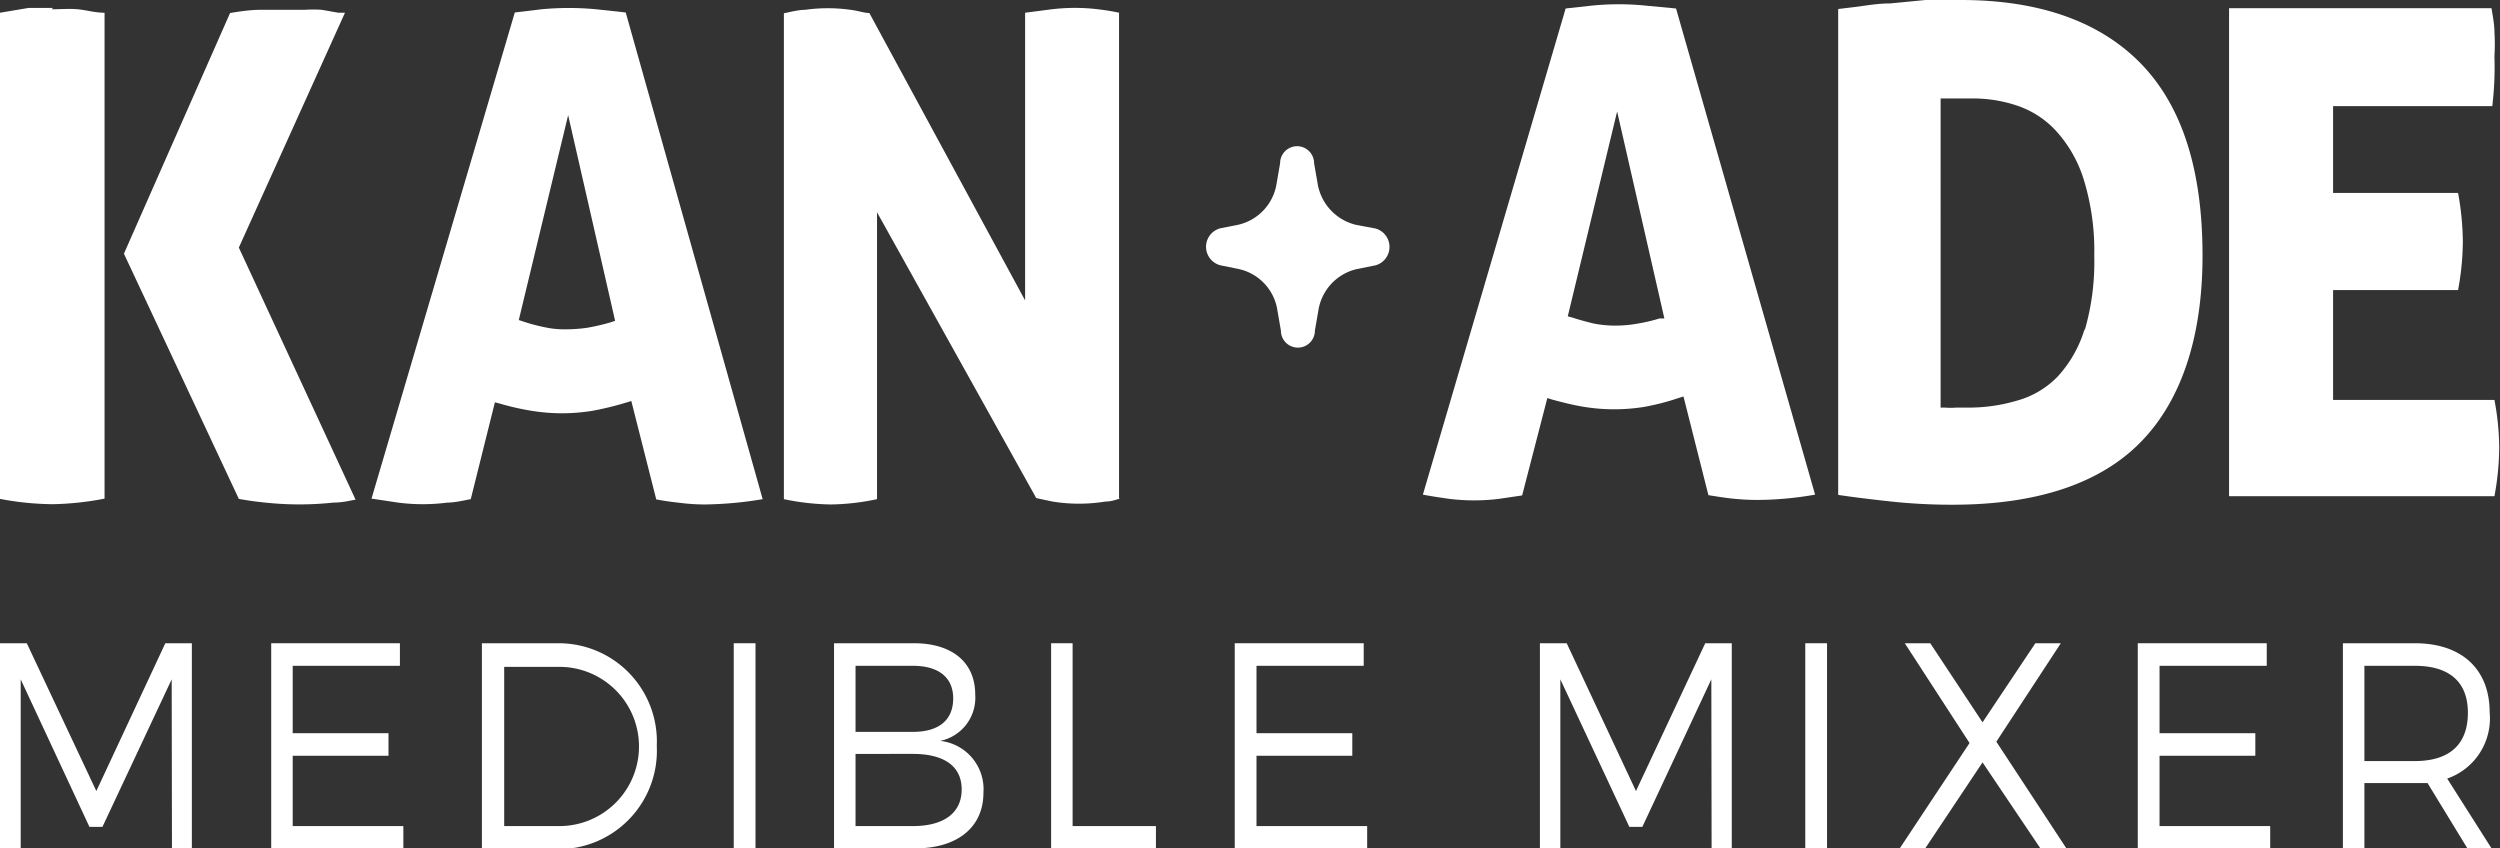 <svg id="Layer_1" data-name="Layer 1" xmlns="http://www.w3.org/2000/svg" viewBox="0 0 94.21 31.97"><rect x="0" y="0" width="94.21" height="31.97" fill="#333333" stroke="none"/><defs><style>.cls-1{fill:#fff;}</style></defs><path class="cls-1" d="M13.4,18.83,9,9.33,13,.48l-.25,0L12.13.37a4.62,4.62,0,0,0-.65,0l-.6,0c-.36,0-.72,0-1.07,0S9.1.42,8.67.49l-4,9.07L9,18.8c.27.05.6.1,1,.14a12.09,12.09,0,0,0,2.56,0c.33,0,.61-.07.83-.11"/><path class="cls-1" d="M2,.3c-.27,0-.57,0-.93,0L0,.48V18.8A10.93,10.93,0,0,0,2,19a11.21,11.21,0,0,0,1.94-.21V.48c-.36,0-.69-.1-1-.13s-.68,0-1,0"/><path class="cls-1" d="M23,12.15a8.08,8.08,0,0,1-.86.2,5.69,5.69,0,0,1-.83.06,3.42,3.42,0,0,1-.79-.08,6.65,6.65,0,0,1-.79-.21l-.18-.06,1.86-7.72,1.77,7.75ZM22.47.35a11,11,0,0,0-2.07,0l-1,.12L14,18.79l1,.15a7.24,7.24,0,0,0,1.86,0c.27,0,.56-.07.88-.13l.91-3.65.19.05a9.57,9.57,0,0,0,1.19.27,7.1,7.1,0,0,0,2.3,0,11.67,11.67,0,0,0,1.27-.31l.19-.06.94,3.71c.32.06.62.1.9.13a7.46,7.46,0,0,0,.95.06,13.86,13.86,0,0,0,2.16-.2L23.58.47,22.47.35"/><path class="cls-1" d="M42.17,18.82l0-18.34c-.27-.06-.54-.1-.79-.13a7.31,7.31,0,0,0-1.75,0l-1,.13V11.32L32.76.49c-.2,0-.44-.09-.71-.12a6.13,6.13,0,0,0-1.71,0c-.24,0-.51.07-.8.13V18.81a9.13,9.13,0,0,0,1.77.2,8.77,8.77,0,0,0,1.74-.2V8l6,10.77.61.13a6.22,6.22,0,0,0,2,0c.22,0,.4-.07.54-.11"/><path class="cls-1" d="M62.54,12a6.2,6.2,0,0,1-.86.2,4.61,4.61,0,0,1-.84.07,4.15,4.15,0,0,1-.79-.08c-.25-.06-.51-.13-.79-.22l-.18-.05L60.94,4.2,62.72,12ZM62,.21A10.2,10.2,0,0,0,60,.21l-1,.11L53.62,18.64c.37.07.72.12,1,.16a7.73,7.73,0,0,0,1.86,0l.88-.13L58.31,15l.19.06c.41.11.81.21,1.18.27a7.1,7.1,0,0,0,2.3,0A9,9,0,0,0,63.25,15l.19-.06.94,3.72c.32.05.62.1.91.13s.63.05.94.05a12.85,12.85,0,0,0,2.17-.2L63.16.32,62,.21"/><path class="cls-1" d="M78.56,12.39a4.62,4.62,0,0,1-1,1.78A3.38,3.38,0,0,1,76,15.1a6.37,6.37,0,0,1-1.83.26h-.46a2.54,2.54,0,0,1-.41,0l-.17,0V3.71h1.19A5.21,5.21,0,0,1,76.07,4a3.51,3.51,0,0,1,1.47,1,4.85,4.85,0,0,1,1,1.82,9.07,9.07,0,0,1,.38,2.82,9.23,9.23,0,0,1-.36,2.81M73.89,0c-.43,0-.88,0-1.33,0L71.22.13c-.44,0-.84.07-1.21.12l-.74.09V18.65c.67.1,1.36.18,2,.25a21.63,21.63,0,0,0,2.31.12c3.1,0,5.46-.76,7-2.27S83,12.86,83,9.63,82.23,4,80.69,2.41,76.87,0,73.89,0"/><path class="cls-1" d="M94,15.07H87.92V10.93h4.71a10.37,10.37,0,0,0,.18-1.83,10.83,10.83,0,0,0-.18-1.83H87.92V4h6A12.49,12.49,0,0,0,94,2.12,7.39,7.39,0,0,0,94,1.2c0-.28-.06-.58-.11-.89H84V18.7H94a10.23,10.23,0,0,0,.18-1.85A9.93,9.93,0,0,0,94,15.07"/><path class="cls-1" d="M46,10l.69.14a1.88,1.88,0,0,1,1.45,1.57l.13.75a.64.64,0,0,0,1.28,0l.13-.75a1.9,1.9,0,0,1,1.45-1.57l.7-.14a.72.72,0,0,0,0-1.39l-.7-.13A1.92,1.92,0,0,1,49.65,6.9l-.13-.75a.64.64,0,0,0-1.28,0l-.13.75a1.89,1.89,0,0,1-1.45,1.57L46,8.6A.72.72,0,0,0,46,10"/><polygon class="cls-1" points="6.23 24.24 3.63 29.81 1.01 24.24 0 24.24 0 31.97 0.78 31.97 0.78 25.6 3.37 31.16 3.86 31.16 6.47 25.6 6.48 31.97 7.23 31.97 7.23 24.24 6.23 24.24"/><polygon class="cls-1" points="10.22 24.24 10.22 31.97 15.2 31.97 15.2 31.13 11.03 31.13 11.03 28.48 14.64 28.48 14.64 27.63 11.03 27.63 11.03 25.09 15.07 25.09 15.07 24.24 10.22 24.24"/><path class="cls-1" d="M19,31.13h2.08a3,3,0,0,0,0-6H19Zm2.07-6.89a3.7,3.7,0,0,1,3.68,3.87A3.71,3.71,0,0,1,21,32H18.16V24.24Z"/><rect class="cls-1" x="27.65" y="24.24" width="0.82" height="7.74"/><path class="cls-1" d="M32.24,31.13H34.4c1.16,0,1.84-.49,1.84-1.38s-.68-1.34-1.84-1.34H32.24Zm0-3.55H34.4c1,0,1.52-.46,1.52-1.26s-.56-1.23-1.52-1.23H32.24Zm2.2-3.34c1.44,0,2.31.72,2.31,1.93a1.66,1.66,0,0,1-1.32,1.75,1.83,1.83,0,0,1,1.63,1.95c0,1.32-1,2.1-2.57,2.1H31.43V24.24Z"/><polygon class="cls-1" points="39.61 24.24 39.61 31.97 43.56 31.97 43.56 31.13 40.42 31.13 40.42 24.24 39.61 24.24"/><polygon class="cls-1" points="46.53 24.24 46.53 31.97 51.52 31.97 51.52 31.13 47.35 31.13 47.35 28.48 50.96 28.48 50.96 27.63 47.35 27.63 47.35 25.09 51.39 25.09 51.39 24.24 46.53 24.24"/><polygon class="cls-1" points="64.26 24.24 61.65 29.81 59.04 24.24 58.03 24.24 58.03 31.97 58.8 31.97 58.8 25.6 61.4 31.16 61.89 31.16 64.49 25.6 64.5 31.97 65.26 31.97 65.26 24.24 64.26 24.24"/><rect class="cls-1" x="68.03" y="24.24" width="0.82" height="7.74"/><polygon class="cls-1" points="76.7 24.24 74.71 27.22 72.74 24.24 71.78 24.24 74.22 28 71.59 31.97 72.55 31.97 74.71 28.73 76.89 31.97 77.87 31.97 75.23 27.95 77.66 24.24 76.7 24.24"/><polygon class="cls-1" points="80.56 24.24 80.56 31.97 85.55 31.97 85.55 31.13 81.38 31.13 81.38 28.48 84.99 28.48 84.99 27.63 81.38 27.63 81.38 25.09 85.42 25.09 85.42 24.24 80.56 24.24"/><path class="cls-1" d="M91,28.68c1.3,0,2-.62,2-1.82s-.74-1.77-2-1.77h-1.9v3.59Zm.48.83-.48,0h-1.9V32h-.81V24.24H91c1.79,0,2.82,1,2.82,2.6a2.4,2.4,0,0,1-1.6,2.5L93.91,32H93Z"/></svg>